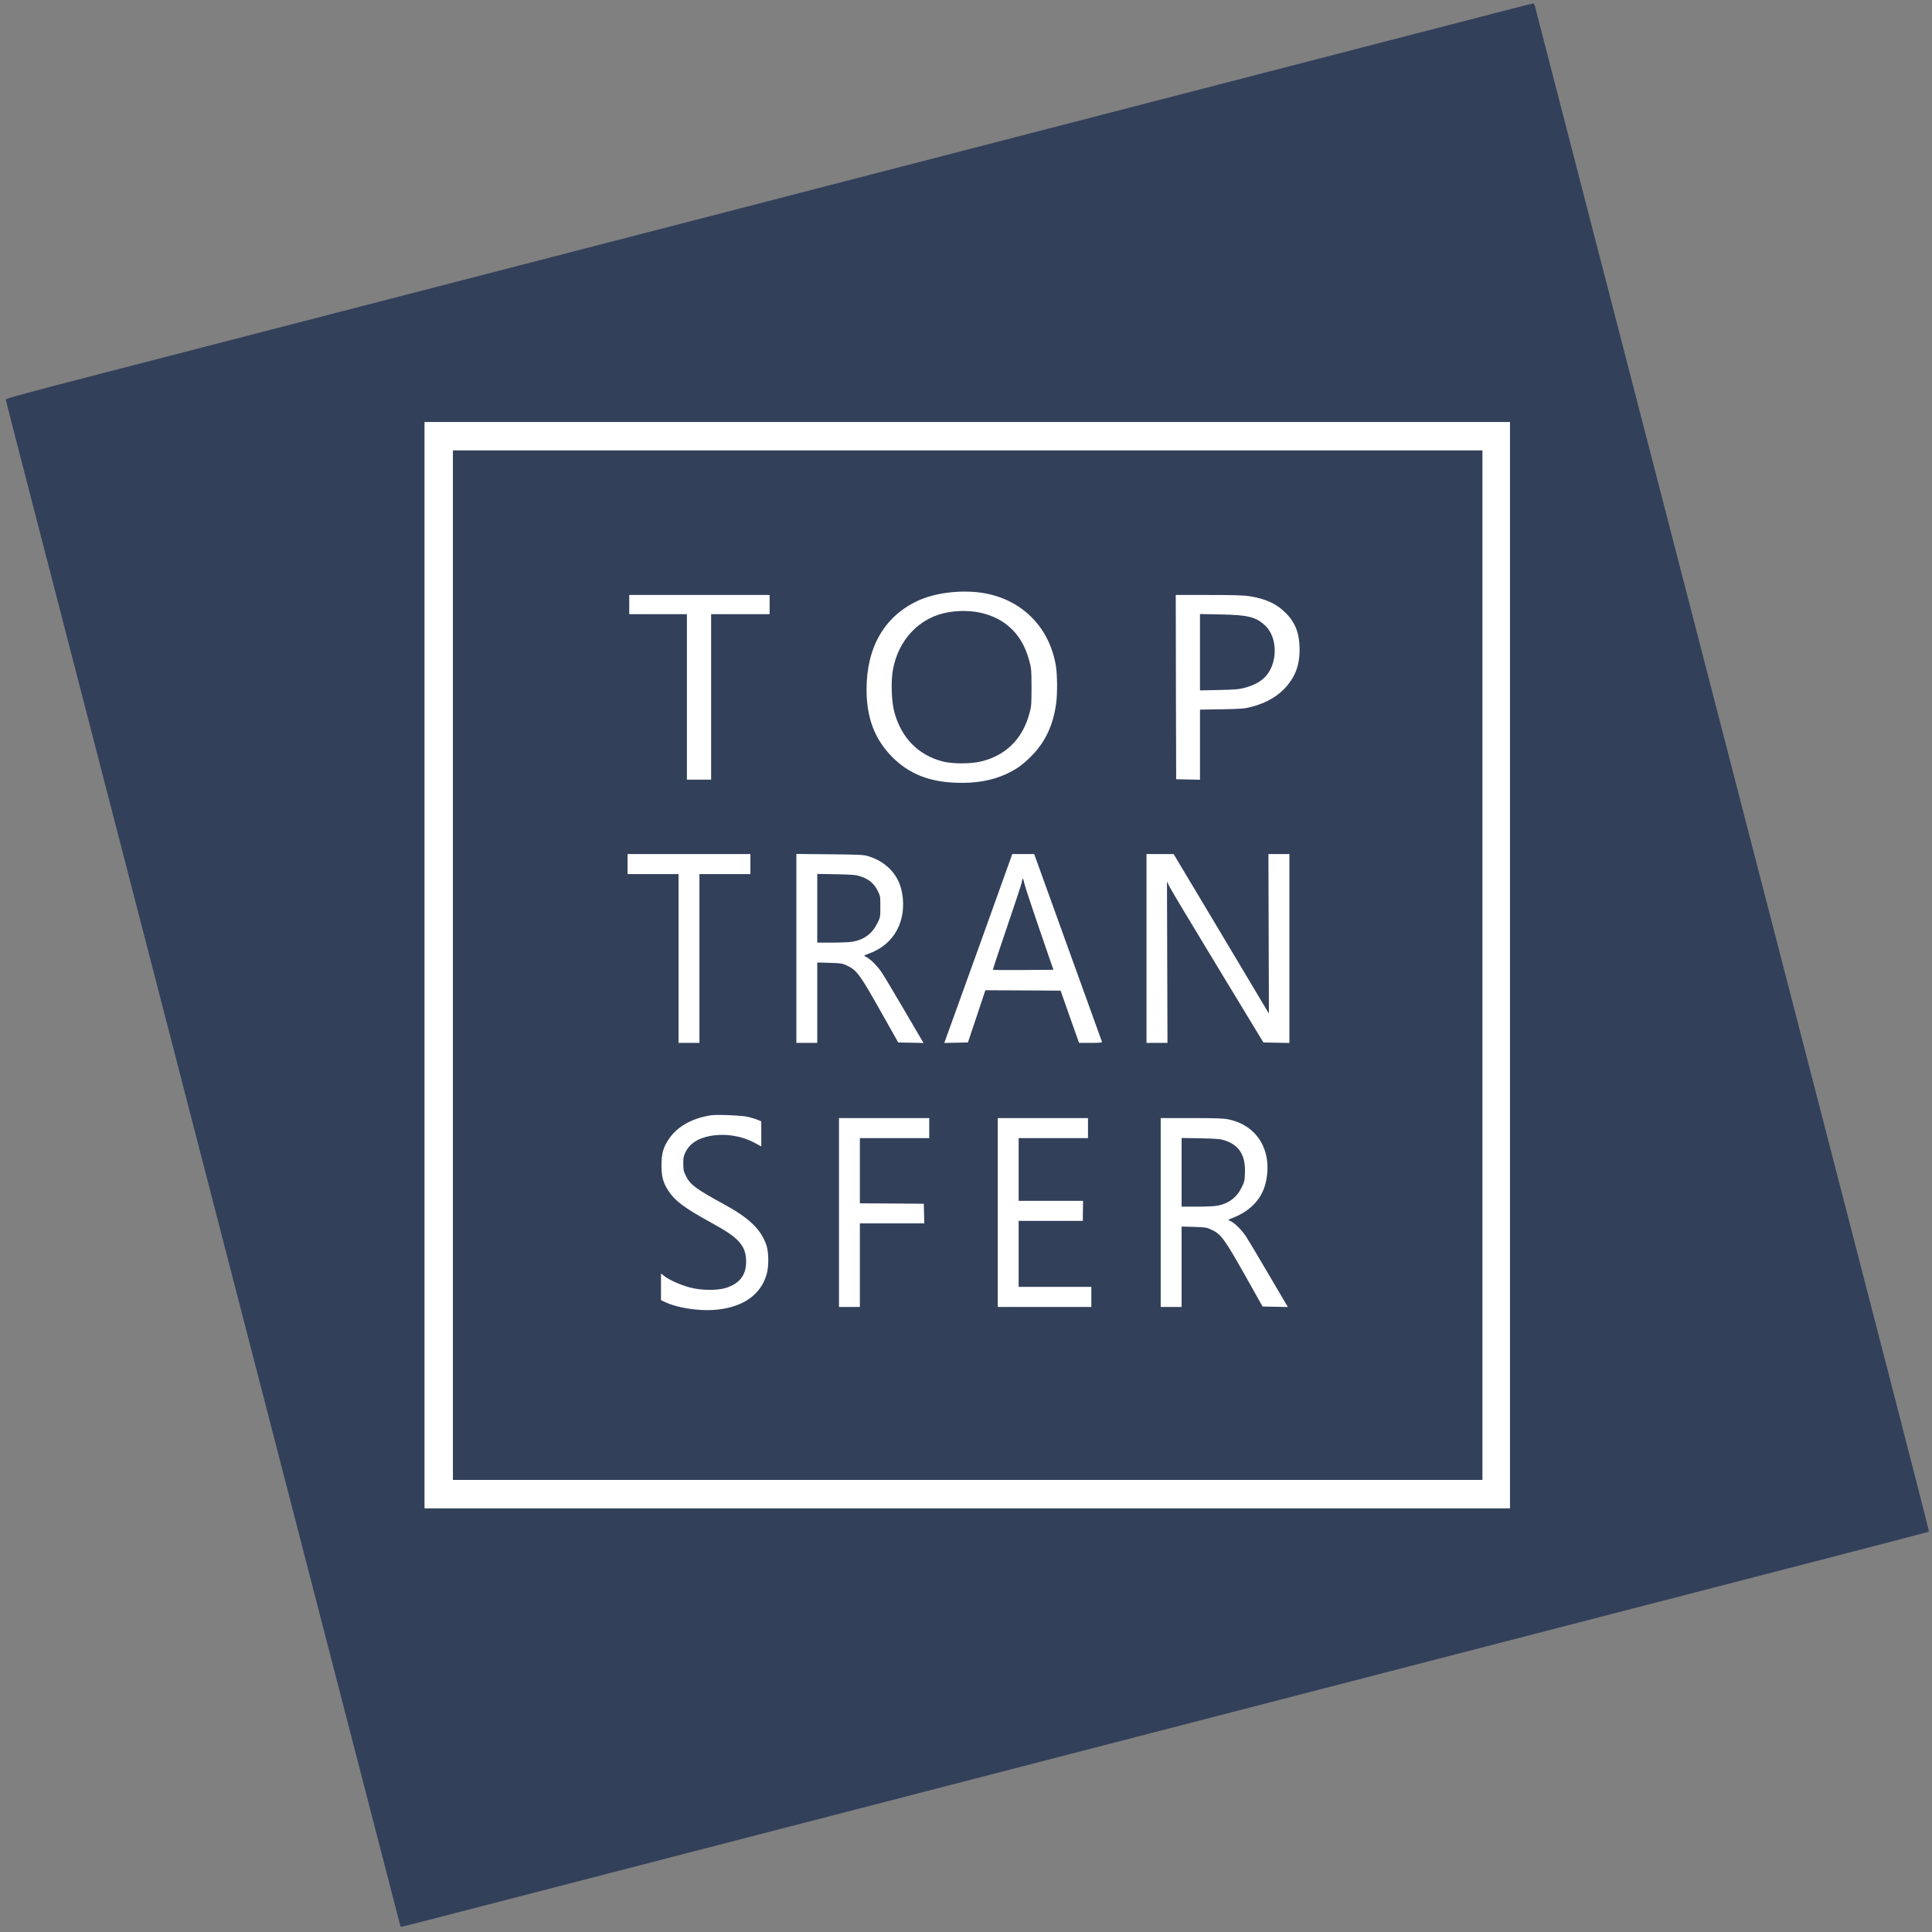 <?xml version="1.0" encoding="UTF-8"?> <svg xmlns="http://www.w3.org/2000/svg" version="1.1" id="Ebene_1" x="0" y="0" viewBox="0 0 2312 2312" xml:space="preserve"><rect x="0" y="0" width="2312" height="2312" fill="#808080" stroke="none"/><style>.st1{fill:#32405a}</style><path d="M420 440h1472v1408H420V440z" fill="#fff"></path><path class="st1" d="M1786 16.5c-26.1 6.7-101.5 26.3-167.5 43.3-226.1 58.5-495 128.1-524.5 135.7-16.2 4.2-36.2 9.4-44.5 11.5-15.3 4-122 31.6-202.5 52.4-71.5 18.4-448.6 116-530 137-41 10.6-127.5 33-192.2 49.7C35.7 469.1 7 476.9 7 478c0 1.4 4.3 18 45 175.5 9.8 37.9 36.6 141.4 59.5 230 22.9 88.5 46.5 179.9 52.5 203 37 143 98.4 380.2 131 506.5 12.7 49.2 39.7 153.6 60 232 53.3 206 103.7 400.8 114.7 443.5 5.2 20.3 9.6 37.1 9.8 37.3.2.2 15.3-3.5 33.7-8.3 18.3-4.7 66.4-17.2 106.8-27.6 40.4-10.5 118.5-30.7 173.5-44.9s120.3-31.1 145-37.5c46.7-12.1 333-86.1 537.5-139 64.6-16.7 182.1-47.1 261-67.5s198.2-51.3 265-68.5c66.8-17.3 163-42.2 213.7-55.3 50.8-13.1 92.5-24.1 92.7-24.3.2-.2-22-87.2-49.5-193.4-47.6-184.2-80.7-312.1-128.9-498.5-12-46.5-33.6-130-48-185.5-14.4-55.6-39.6-153-56-216.5-42.9-166.1-73.4-284-86.5-334.5-17.7-68.4-77.1-297.9-90-348-6.4-24.8-12.1-46.7-12.6-48.8-.5-2-1.5-3.7-2.2-3.6-.7 0-22.6 5.6-48.7 12.4zm21 1138.5v650H508V505h1299v650z"></path><path class="st1" d="M542 1155v616h1232V539H542v616zm633-445.6c46.9 7.1 80.5 40.2 88.5 87 1.8 10.3 2 33.9.4 45.3-3.5 25.9-12.9 46.1-29.4 62.8-10.1 10.3-17.9 16-30 21.6-17.1 8-36.8 11.5-60.3 10.6-32.6-1.1-56.5-10.8-76.3-30.6-21.2-21.4-30.9-46.9-30.9-81.1 0-50.4 21.3-87.3 61.2-106 20.6-9.6 51.1-13.4 76.8-9.6zm-254 14.1V735h-70v198h-29V735h-69v-23h168v11.5zm574.5-10c19.4 3.1 32.1 9 43.1 20 11.6 11.6 16.6 24.7 16.6 43.5.1 17.8-4.3 30.7-14.7 43.3-10 12.1-24.1 20.6-42.2 25.4-9.1 2.4-11.8 2.6-36 3.1l-26.3.4v83.9l-14.2-.3-14.3-.3-.3-110.3-.2-110.2h39.7c30.2 0 42 .4 48.8 1.5zM898 1034v12h-61v202h-25v-202h-61v-24h147v12zm140.4-9.6c22.3 6.6 37.3 22.6 41.1 44.1 5.9 32.9-9.1 61.2-38.3 72.1-3.7 1.4-6.9 2.7-7 2.9-.2.2 1.1 1.1 2.9 2 5.1 2.7 12.7 10.4 17.9 18 2.6 3.8 14 23 25.5 42.5 11.4 19.5 21.6 37 22.7 38.8l2 3.3-15.2-.3-15.1-.3-19.8-35.1c-26.1-46.5-29.9-51.7-42.1-57.2-4.9-2.3-7.1-2.6-20.2-3l-14.8-.4v96.2h-25v-226.1l39.8.4c34 .3 40.6.6 45.6 2.1zm239.5 109.3c22.2 61.5 40.6 112.4 40.8 113 .4 1-2.7 1.3-13.5 1.3h-13.9l-6.7-18.8c-3.6-10.3-8.6-24.3-11-31.2l-4.4-12.5-45-.3-45-.2-10.4 31.2-10.5 31.3-14.1.3-14.2.3 2.3-6.3c1.3-3.5 19.6-54.3 40.8-113.1l38.3-106.7h26.2l40.3 111.7zm181.6-19.6c30.3 50.7 55.9 93.6 57 95.5l2 3.3-.3-95.4-.3-95.5h25.1v226.1l-15.6-.3-15.5-.3-54-89c-29.7-49-55.7-92.3-57.7-96.2l-3.7-7.3.3 96.5.3 96.5H1372v-226h16.3l16.2.1 55 92zM895 1336.5c4.1 1 9.4 2.6 11.7 3.6l4.3 1.8v30l-8.2-4.4c-16.2-8.5-34.8-11.3-53-8.1-14.6 2.7-24.4 9.1-29.5 19.4-2.3 4.7-2.7 6.8-2.6 13.8 0 7.3.4 9.2 3.2 14.8 5.1 10.3 11.9 15.4 45.6 33.8 30.1 16.4 44.1 29.9 50.6 48.8 2.8 8.3 3.1 24.3.6 33.9-7 26.4-30.4 42-65.8 43.8-18.5.9-42.1-3-55.3-9.2l-5.6-2.6V1524l4.3 3.3c6.2 4.7 19 10.4 30.3 13.4 13.6 3.6 32.4 3.8 42.9.6 17.6-5.5 25.4-16.7 24.3-34.7-.6-8.7-3.2-14.9-8.9-21.1-6.2-6.7-13.7-11.8-34.9-23.5-30.8-17-41.7-25.3-49.5-37.5-5.9-9.2-7.9-16.4-7.9-29.5-.1-14.6 2.2-22.5 9.4-32.8 10.1-14.4 27.4-24 49.5-27.5 7-1.2 37.1.1 44.5 1.8zm217 13.5v12h-83v78l38.3.2 38.2.3.3 11.7.3 11.8H1029v100h-25v-226h108v12zm190 0v12h-83v75h77.1l-.2 12-.1 12H1219v79h87v24h-112v-226h108v12zm167.8-10.5c33.8 6.8 52.2 35.8 45.7 72-3.8 21.1-17.2 36.6-39.4 45.6l-6.5 2.6 3.4 1.8c5.2 2.7 12.8 10.3 18 18 2.5 3.8 14 23 25.4 42.5 11.5 19.5 21.7 37 22.8 38.8l2 3.3-15.2-.3-15.1-.3-19.7-35.1c-26.3-46.6-30-51.7-42.2-57.2-4.9-2.3-7.1-2.6-20.2-3l-14.8-.4v96.2h-25v-226h36.5c29 0 38.2.3 44.3 1.5z"></path><path class="st1" d="M1135.9 732.5c-34.9 5.5-61 32.5-67.5 69.8-2.4 13.8-1.5 38 2 50.4 8.4 30.3 28.2 50.6 57.1 58.4 11.6 3.2 34.3 3.2 47 0 29.3-7.2 49.1-26.9 57.3-57 2.5-9 2.6-11 2.6-31.6s-.2-22.6-2.7-31.8c-4.8-17.9-12.8-31.2-24.8-41.4-17.8-15-43.4-21.1-71-16.8zm300.1 48v45.7l22.8-.5c18.8-.4 24-.8 30.4-2.5 10.6-2.9 18.3-6.8 24-12.4 16-15.6 16.4-47.6.8-62.2-11-10.3-20.4-12.7-53.2-13.3l-24.8-.5v45.7zm-458 306.4v41.1h18.3c10.1 0 21-.5 24.3-1.1 13.5-2.5 23.2-9.7 29.1-21.7 3.8-7.6 3.8-7.6 3.8-20.2 0-12.5 0-12.8-3.5-19.6-4.2-8.3-10.5-13.4-20-16.6-5.6-1.8-9.5-2.2-29.2-2.6l-22.8-.4v41.1zm245.8-35.4c-.3.6-.9 2.7-1.2 4.9-.4 2.1-8.4 26.3-17.8 53.8-9.4 27.4-16.8 50.1-16.6 50.4.3.2 16.7.3 36.4.2l36-.3-16.9-49c-9.3-27-17.4-51.7-18.1-55-.6-3.3-1.4-5.5-1.8-5zm190.2 351.4v41.1h18.3c10.1 0 21-.5 24.3-1.1 13.5-2.5 23.2-9.7 29.1-21.6 3.5-7 3.8-8.4 4.1-17.8.8-20.9-6.8-33.1-24.2-38.8-5.2-1.7-9.6-2.1-28.8-2.5l-22.8-.4v41.1z"></path></svg> 